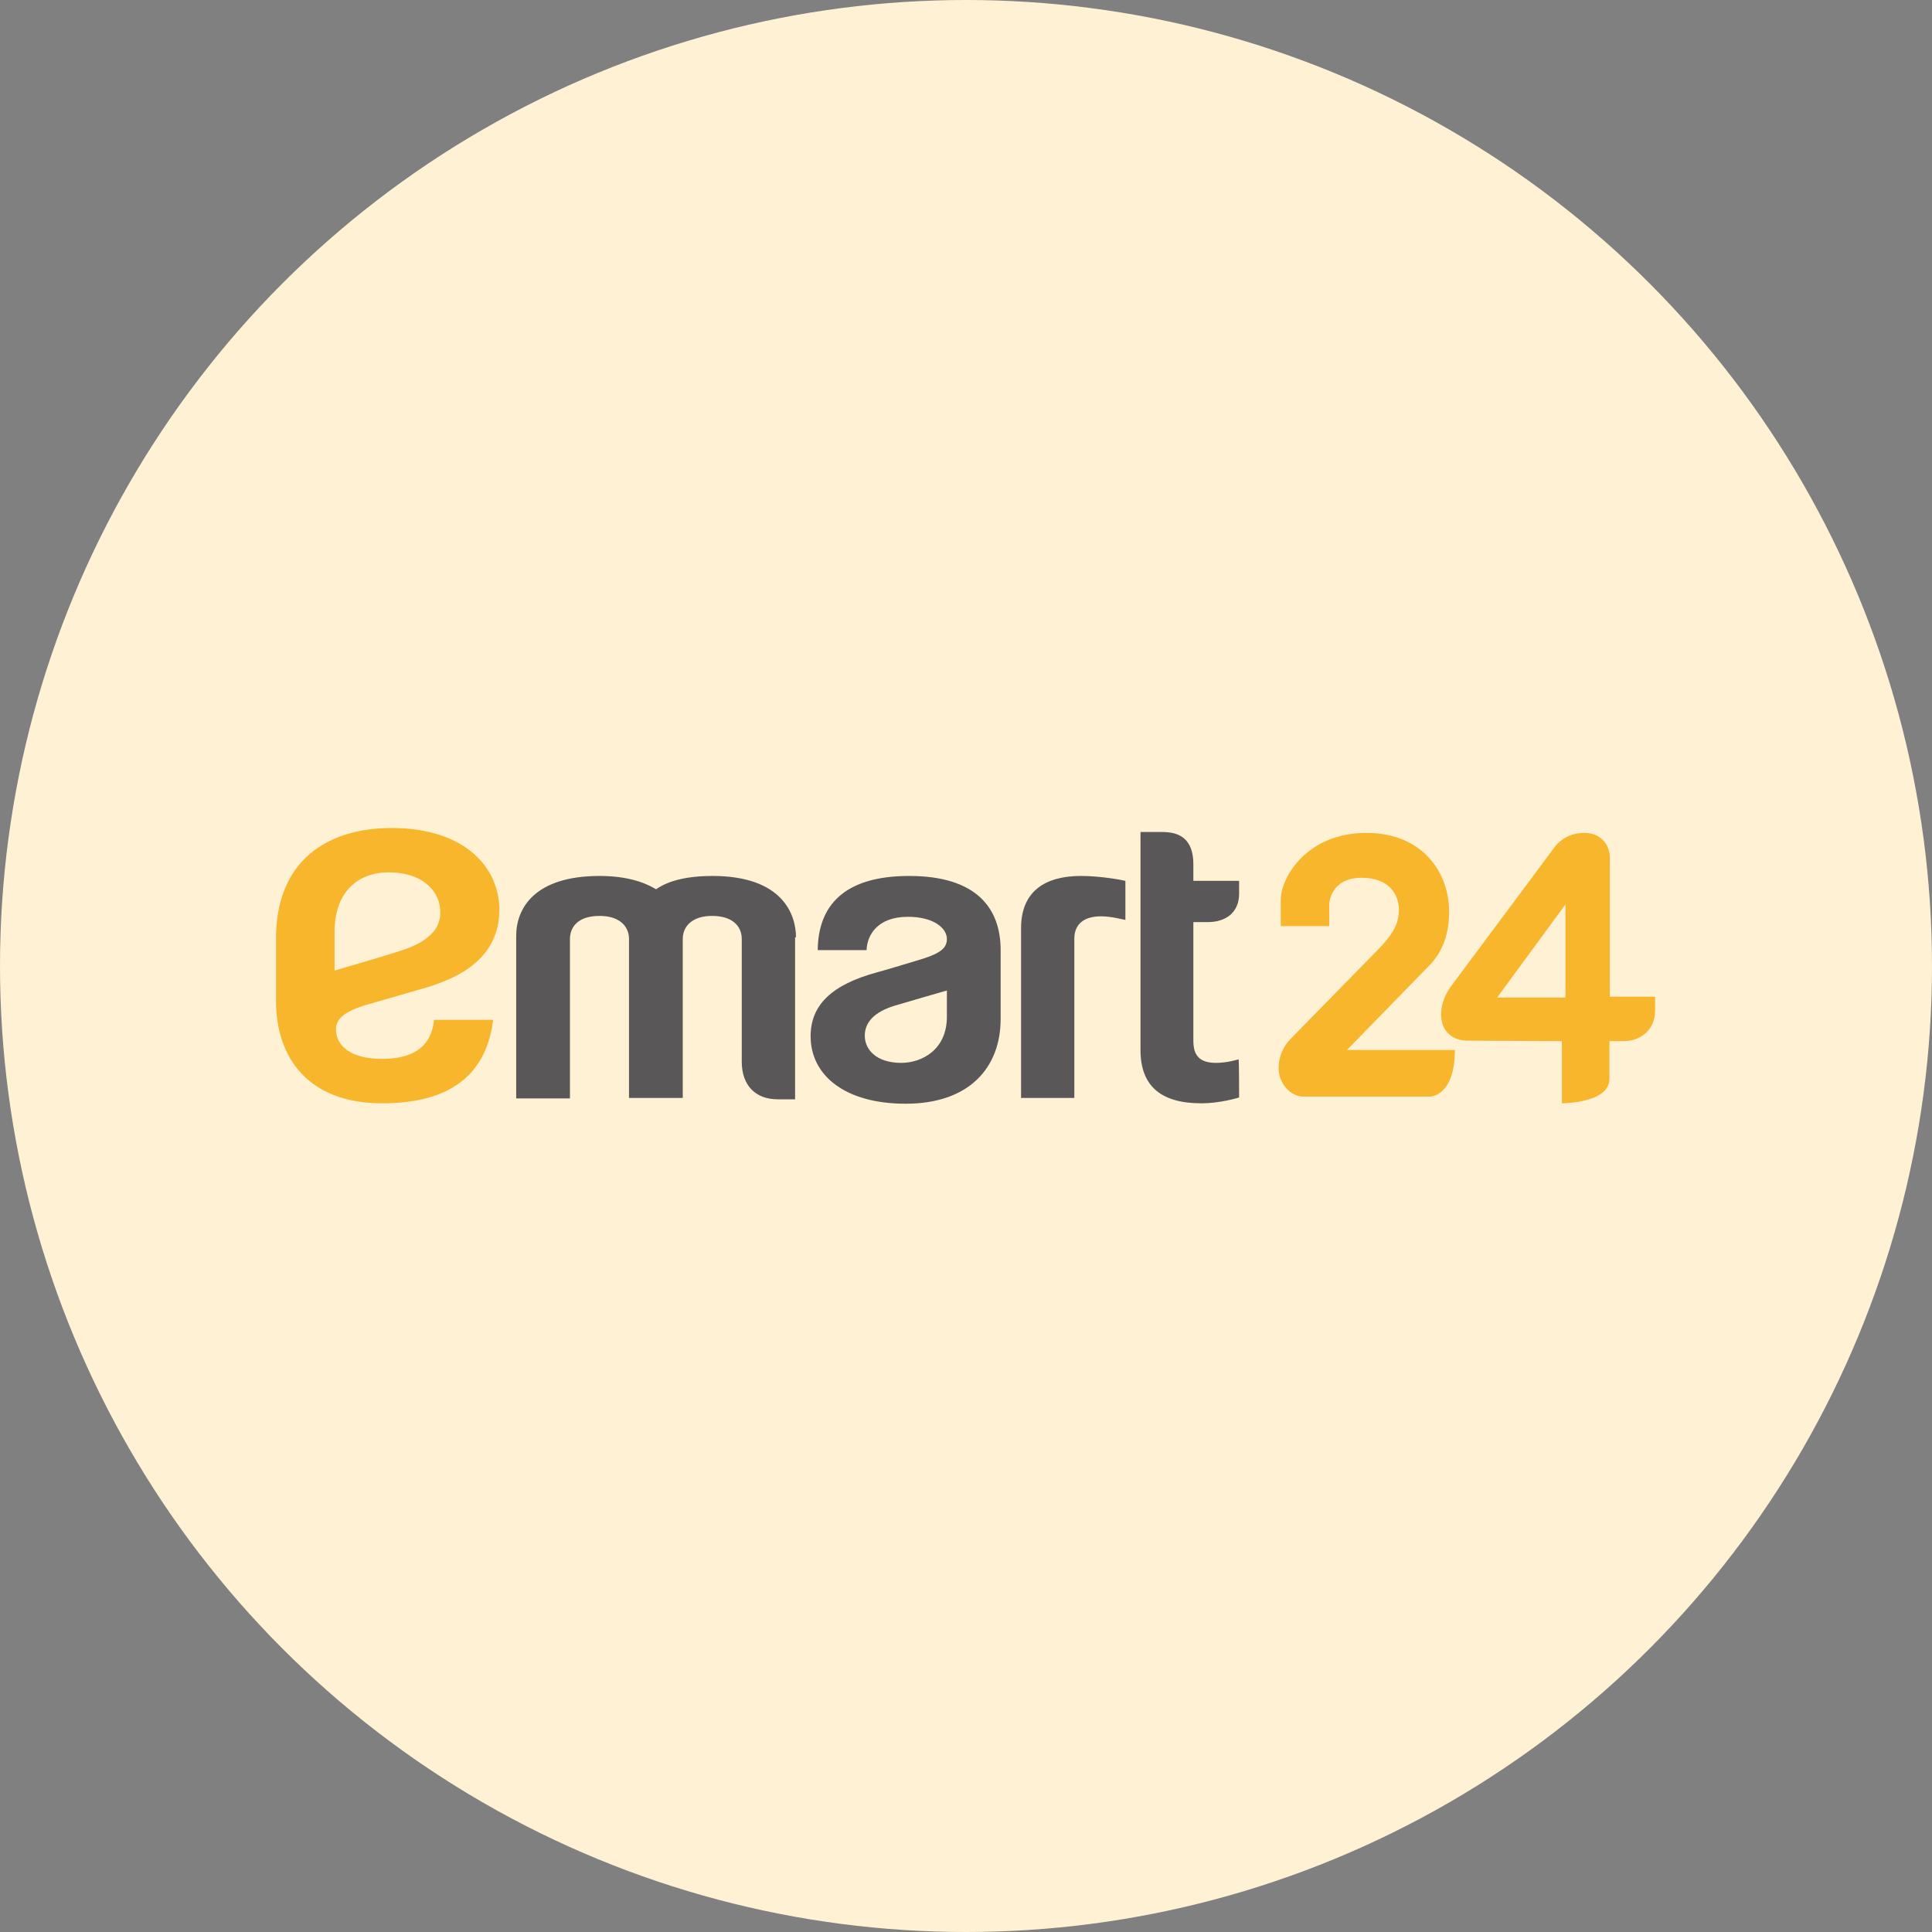 <svg width="28" height="28" viewBox="0 0 28 28" fill="none" xmlns="http://www.w3.org/2000/svg">
<rect x="0" y="0" width="28" height="28" fill="#808080" stroke="none"/>
<circle cx="14" cy="14" r="14" fill="#FFF1D3"/>
<path d="M17.958 15.906C17.913 15.919 17.668 15.99 17.411 15.99C16.831 15.99 16.529 15.745 16.529 15.217V12.058H16.851C17.185 12.058 17.295 12.251 17.295 12.528V12.766H17.958V12.952C17.958 13.216 17.777 13.364 17.501 13.364H17.295V15.082C17.295 15.269 17.359 15.404 17.623 15.404C17.784 15.404 17.925 15.359 17.951 15.353C17.958 15.417 17.958 15.906 17.958 15.906ZM15.956 13.28C16.117 13.28 16.291 13.332 16.31 13.332V12.766C16.285 12.759 15.969 12.695 15.667 12.695C15.158 12.695 14.798 12.907 14.798 13.454V15.912H15.57V13.602C15.57 13.403 15.699 13.28 15.956 13.28ZM11.536 13.583C11.536 13.268 11.355 12.695 10.326 12.695C9.798 12.695 9.586 12.836 9.508 12.888C9.431 12.843 9.187 12.695 8.691 12.695C7.739 12.695 7.481 13.171 7.481 13.564V15.919H8.26V13.609C8.26 13.474 8.337 13.274 8.691 13.274C8.968 13.274 9.116 13.416 9.116 13.609V15.912H9.895V13.609C9.895 13.416 10.043 13.274 10.319 13.274C10.622 13.274 10.75 13.428 10.75 13.609V15.385C10.75 15.732 10.95 15.932 11.272 15.932H11.523V13.583H11.536ZM13.176 12.695C14.148 12.695 14.502 13.158 14.502 13.77V14.767C14.502 15.468 14.052 15.996 13.125 15.996C12.237 15.996 11.748 15.578 11.748 15.018C11.748 14.568 12.05 14.271 12.713 14.091C12.81 14.066 13.131 13.969 13.279 13.924C13.614 13.828 13.723 13.75 13.723 13.609C13.723 13.454 13.537 13.287 13.157 13.287C12.707 13.287 12.565 13.564 12.559 13.77H11.851C11.857 13.133 12.224 12.695 13.176 12.695ZM13.061 15.404C13.357 15.404 13.723 15.217 13.723 14.735V14.355C13.723 14.355 13.138 14.523 12.97 14.574C12.675 14.664 12.533 14.812 12.533 15.011C12.533 15.205 12.694 15.404 13.061 15.404Z" fill="#595757"/>
<path d="M5.538 15.99C4.47 15.99 4 15.333 4 14.503V13.602C4 12.45 4.772 12 5.673 12C6.761 12 7.237 12.592 7.237 13.184C7.237 14.053 6.349 14.265 5.963 14.374C5.847 14.407 5.435 14.529 5.338 14.555C4.972 14.658 4.869 14.78 4.869 14.915C4.869 15.147 5.068 15.346 5.538 15.346C5.943 15.346 6.246 15.205 6.291 14.78H7.147C7.063 15.456 6.658 15.99 5.538 15.99ZM5.634 12.643C5.158 12.643 4.849 12.959 4.849 13.499V14.066C4.849 14.066 5.493 13.879 5.757 13.795C5.982 13.725 6.381 13.583 6.381 13.229C6.387 12.927 6.136 12.643 5.634 12.643Z" fill="#F8B62D"/>
<path d="M19.264 13.422V13.1C19.264 13.1 19.277 12.721 19.734 12.721C20.139 12.721 20.274 12.972 20.274 13.184C20.274 13.396 20.178 13.557 19.939 13.795L18.704 15.057C18.595 15.166 18.53 15.32 18.53 15.481C18.53 15.694 18.698 15.893 18.891 15.893H20.725C20.725 15.893 21.085 15.893 21.085 15.217H19.521L20.731 13.976C20.924 13.77 21.001 13.506 21.001 13.223C21.001 13.216 21.001 13.216 21.001 13.21C21.001 12.637 20.609 12.071 19.804 12.071C18.929 12.071 18.562 12.727 18.562 13.036V13.422H19.264Z" fill="#F8B62D"/>
<path d="M23.331 14.445V12.431C23.331 12.238 23.196 12.071 22.964 12.071C22.739 12.071 22.61 12.18 22.54 12.264C22.482 12.341 21.053 14.265 21.027 14.297C21.008 14.329 20.886 14.477 20.886 14.703C20.886 14.96 21.066 15.082 21.265 15.082C21.413 15.082 22.636 15.089 22.636 15.089V15.99C22.636 15.99 23.325 15.99 23.325 15.636V15.089H23.53C23.64 15.089 23.749 15.057 23.833 14.986C23.917 14.921 23.987 14.812 23.987 14.638V14.445H23.331ZM22.688 14.458H21.697L22.688 13.107V14.458Z" fill="#F8B62D"/>
</svg>
